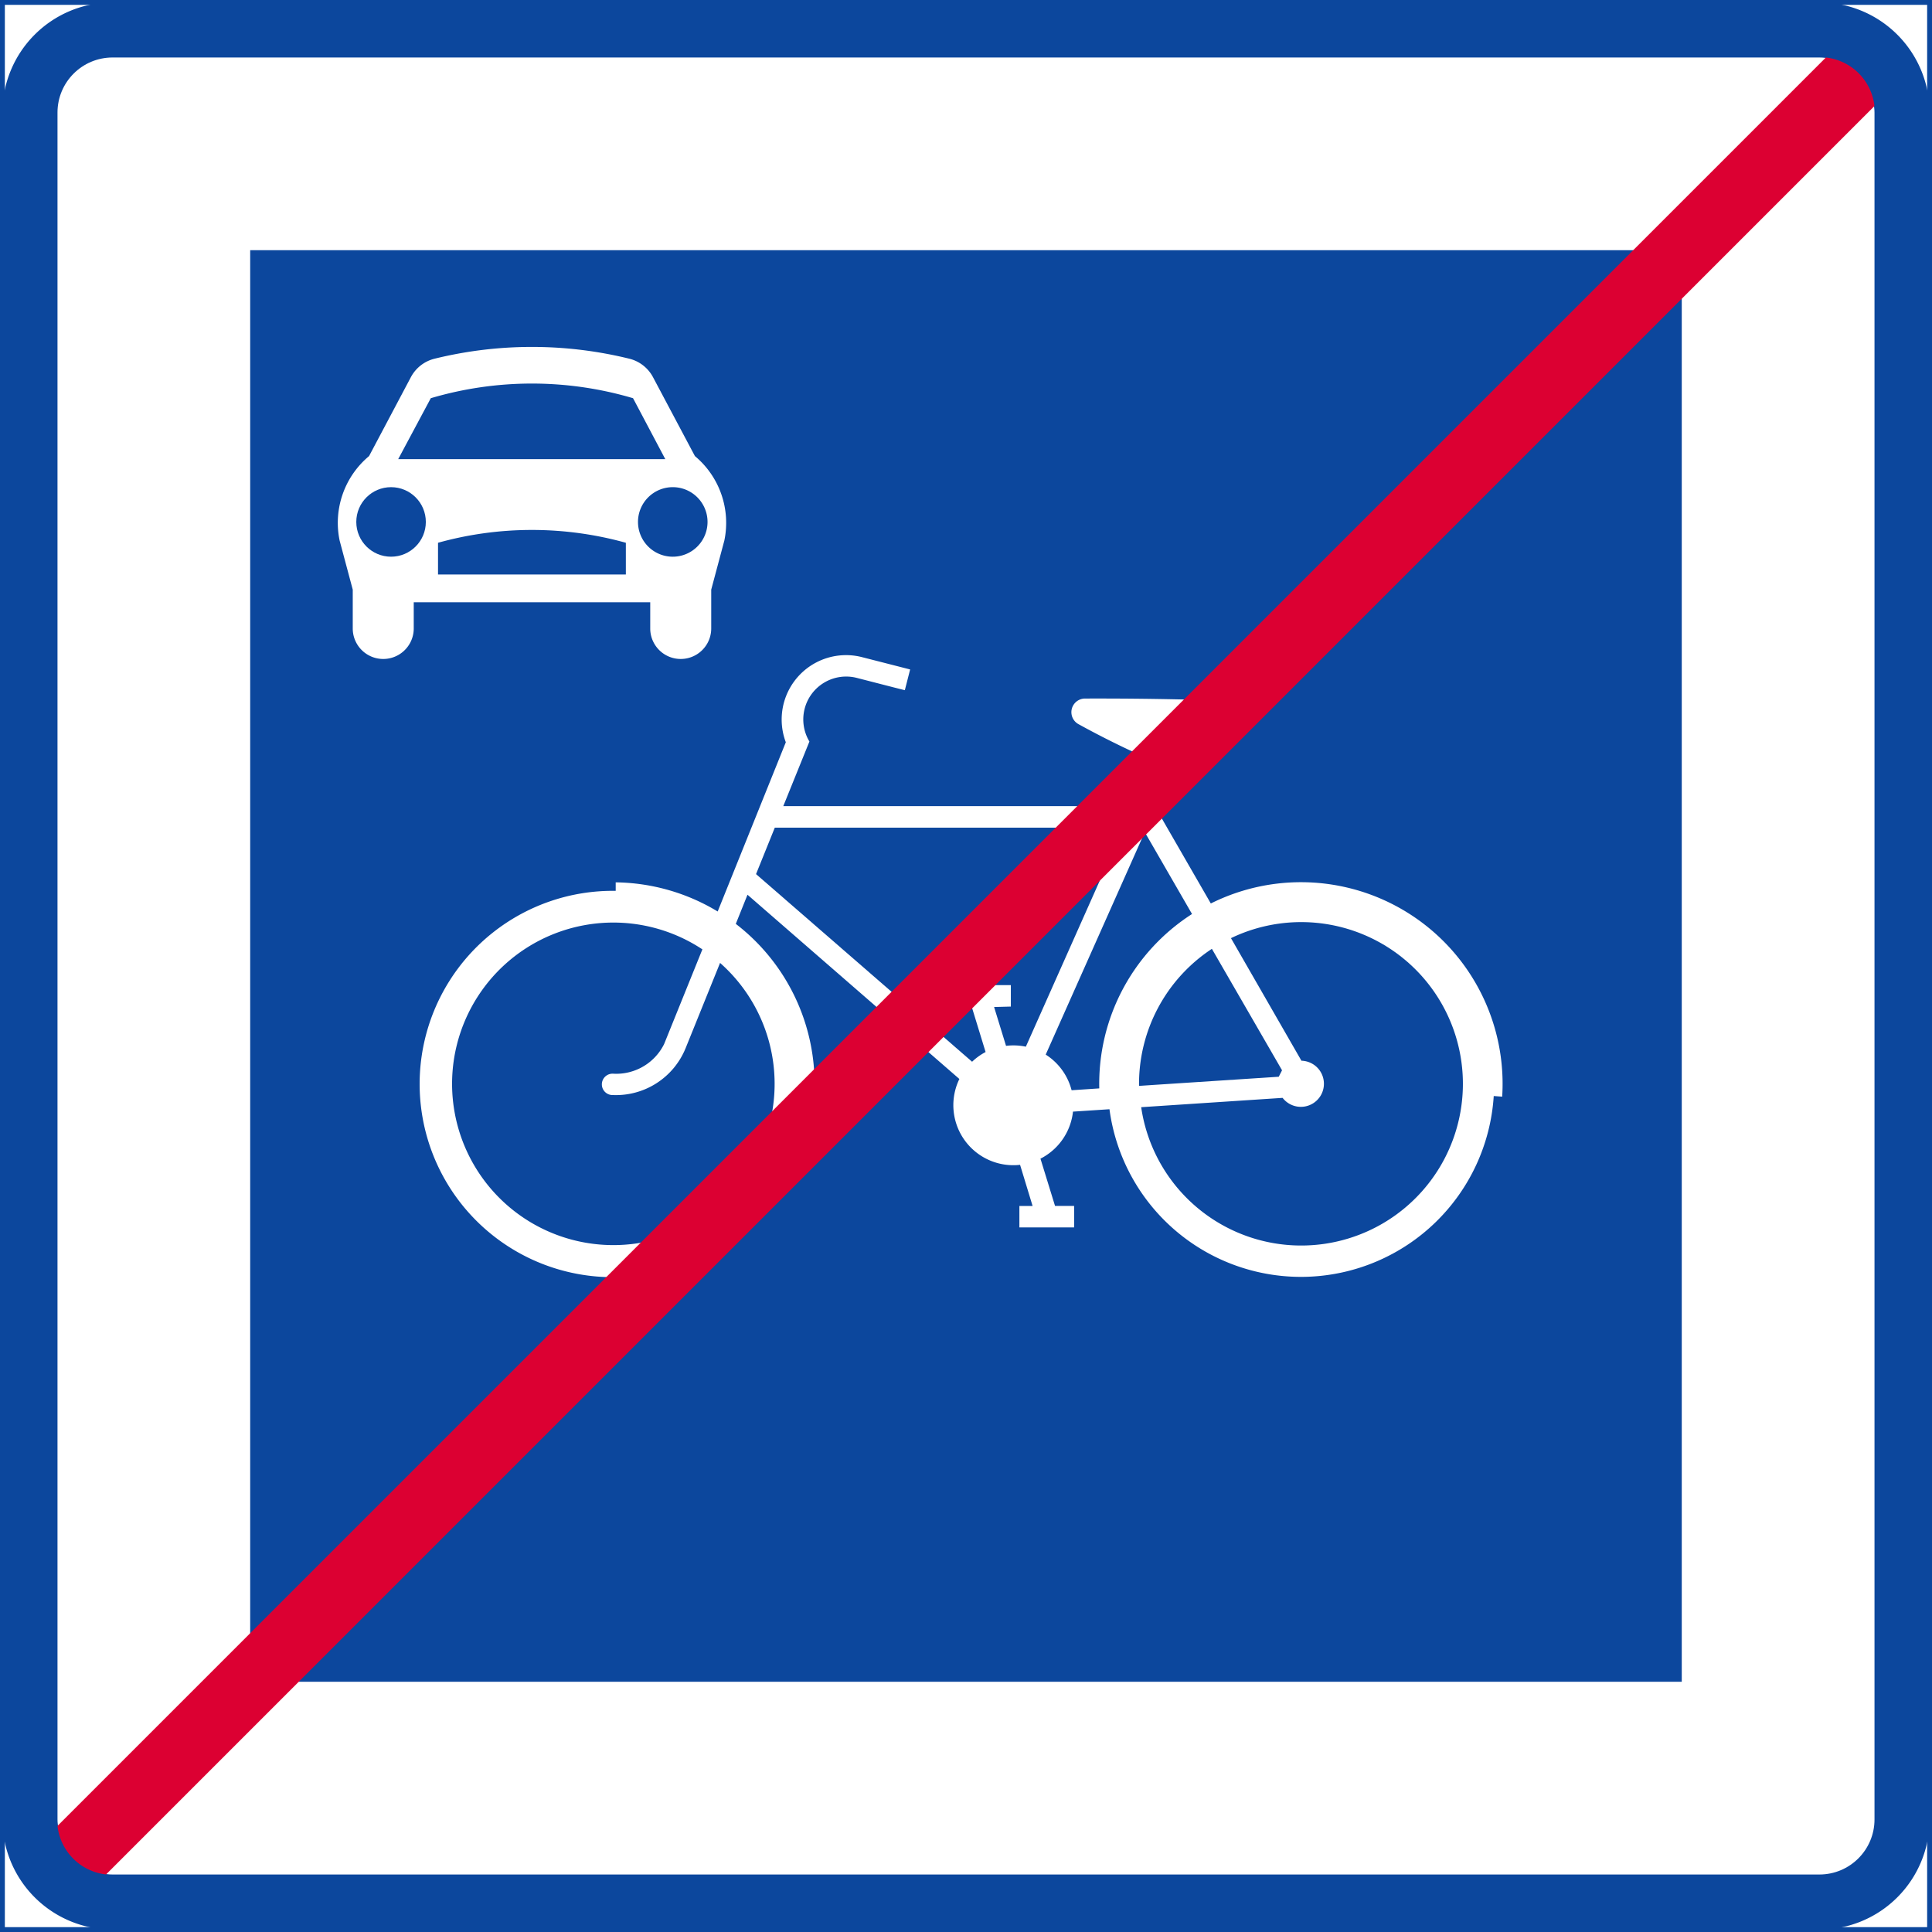 <svg xmlns="http://www.w3.org/2000/svg" viewBox="0 0 397.85 397.85"><rect x="0" y="0" width="397.85" height="397.85" fill="#333333" stroke="none"/><defs><style>.a,.c{fill:#fff;}.a{stroke:#0c479d;}.b{fill:#0c479d;}.d{fill:#dc0032;}</style></defs><title>E34-1 korkortonline.se</title><rect class="a" x="0.5" y="0.5" width="396.85" height="396.85"/><path class="b" d="M23.18.5H374.67a22.67,22.67,0,0,1,22.68,22.66V374.67a22.67,22.67,0,0,1-22.66,22.68H23.18A22.67,22.67,0,0,1,.5,374.69V23.18A22.67,22.67,0,0,1,23.16.5Z"/><rect class="c" x="11.84" y="11.84" width="374.17" height="374.17" rx="11.34"/><rect class="b" x="51.52" y="51.52" width="294.8" height="294.8"/><path class="c" d="M146.46,121.42l2.7-10.1a17.9,17.9,0,0,0-6.06-17.4l-8.64-16.27a7.58,7.58,0,0,0-4.85-3.78,84.1,84.1,0,0,0-40.14,0,7.58,7.58,0,0,0-4.85,3.78L76,93.92a17.9,17.9,0,0,0-6.06,17.4l2.7,10.1v8a6.28,6.28,0,0,0,12.56,0h0v-5.4H133.9v5.4a6.28,6.28,0,1,0,12.56,0h0Z"/><path class="b" d="M130.36,82a73.43,73.43,0,0,0-41.65,0L82,94.55h55Z"/><path class="b" d="M128.88,118.3v-6.53a72.16,72.16,0,0,0-38.68,0v6.53Z"/><path class="b" d="M145.7,107.48a7.16,7.16,0,1,0-7.16,7.16,7.16,7.16,0,0,0,7.16-7.16Z"/><circle class="b" cx="80.53" cy="107.48" r="7.16"/><path class="c" d="M221,228.91l7.47-.49a39.78,39.78,0,0,0,79.13-2.72l1.74.13a41.52,41.52,0,0,0-60-39.78L238,166.38l4.21-9.46,11.53-5.26a3.86,3.86,0,0,0-1.59-7.38q-14.31-.48-28.61-.43a2.81,2.81,0,0,0-1.42,5.29q7.5,4.13,15.35,7.55L233.3,166h-72l5.38-13.3a8.83,8.83,0,0,1,9.73-13.11h0l7.78,2,2.14.54,1.09-4.27-2.14-.55-7.82-2h0a13.26,13.26,0,0,0-15.64,17.54L147.79,187.7a41.53,41.53,0,0,0-21-6v1.75a39.78,39.78,0,1,0,31.55,63.21l1.41,1a41.52,41.52,0,0,0-8.23-57.41l2.41-6,43.63,37.94a12.36,12.36,0,0,0,12.5,17.68l2.58,8.47h-2.72v4.42h11.27v-4.43h-3.93l-3-9.73a12.36,12.36,0,0,0,6.7-9.72Z"/><path class="b" d="M141.15,215.93a15.48,15.48,0,0,1-14.93,9.57,2.2,2.2,0,1,1-.16-4.4h.16A11,11,0,0,0,136.76,215l7.88-19.5a33.21,33.21,0,1,0,3.64,2.79l-7.14,17.67Z"/><path class="b" d="M268,218.43a4.75,4.75,0,1,1-3.88,7.65L235,228a33.3,33.3,0,1,0,18.49-34.81Z"/><path class="b" d="M264,220.39l-14.44-25a33.29,33.29,0,0,0-15,28.22l28.77-1.88.67-1.32Z"/><path class="b" d="M235.74,171.36l9.73,16.86a41.54,41.54,0,0,0-19.1,35.91l-5.7.38a12.34,12.34,0,0,0-5.33-7.34l19.91-44.71.49-1.1Z"/><path class="b" d="M208.16,207.28v-4.42H196.9v4.42h3.19l2.87,9.36a12.38,12.38,0,0,0-2.78,2L155.69,180l3.86-9.56h71.78l-20.08,45.1a12.42,12.42,0,0,0-4.08-.17l-2.46-8Z"/><path class="d" d="M386,21.84,21.84,386a11.33,11.33,0,0,1-10-10L376,11.84A11.33,11.33,0,0,1,386,21.84Z"/></svg>